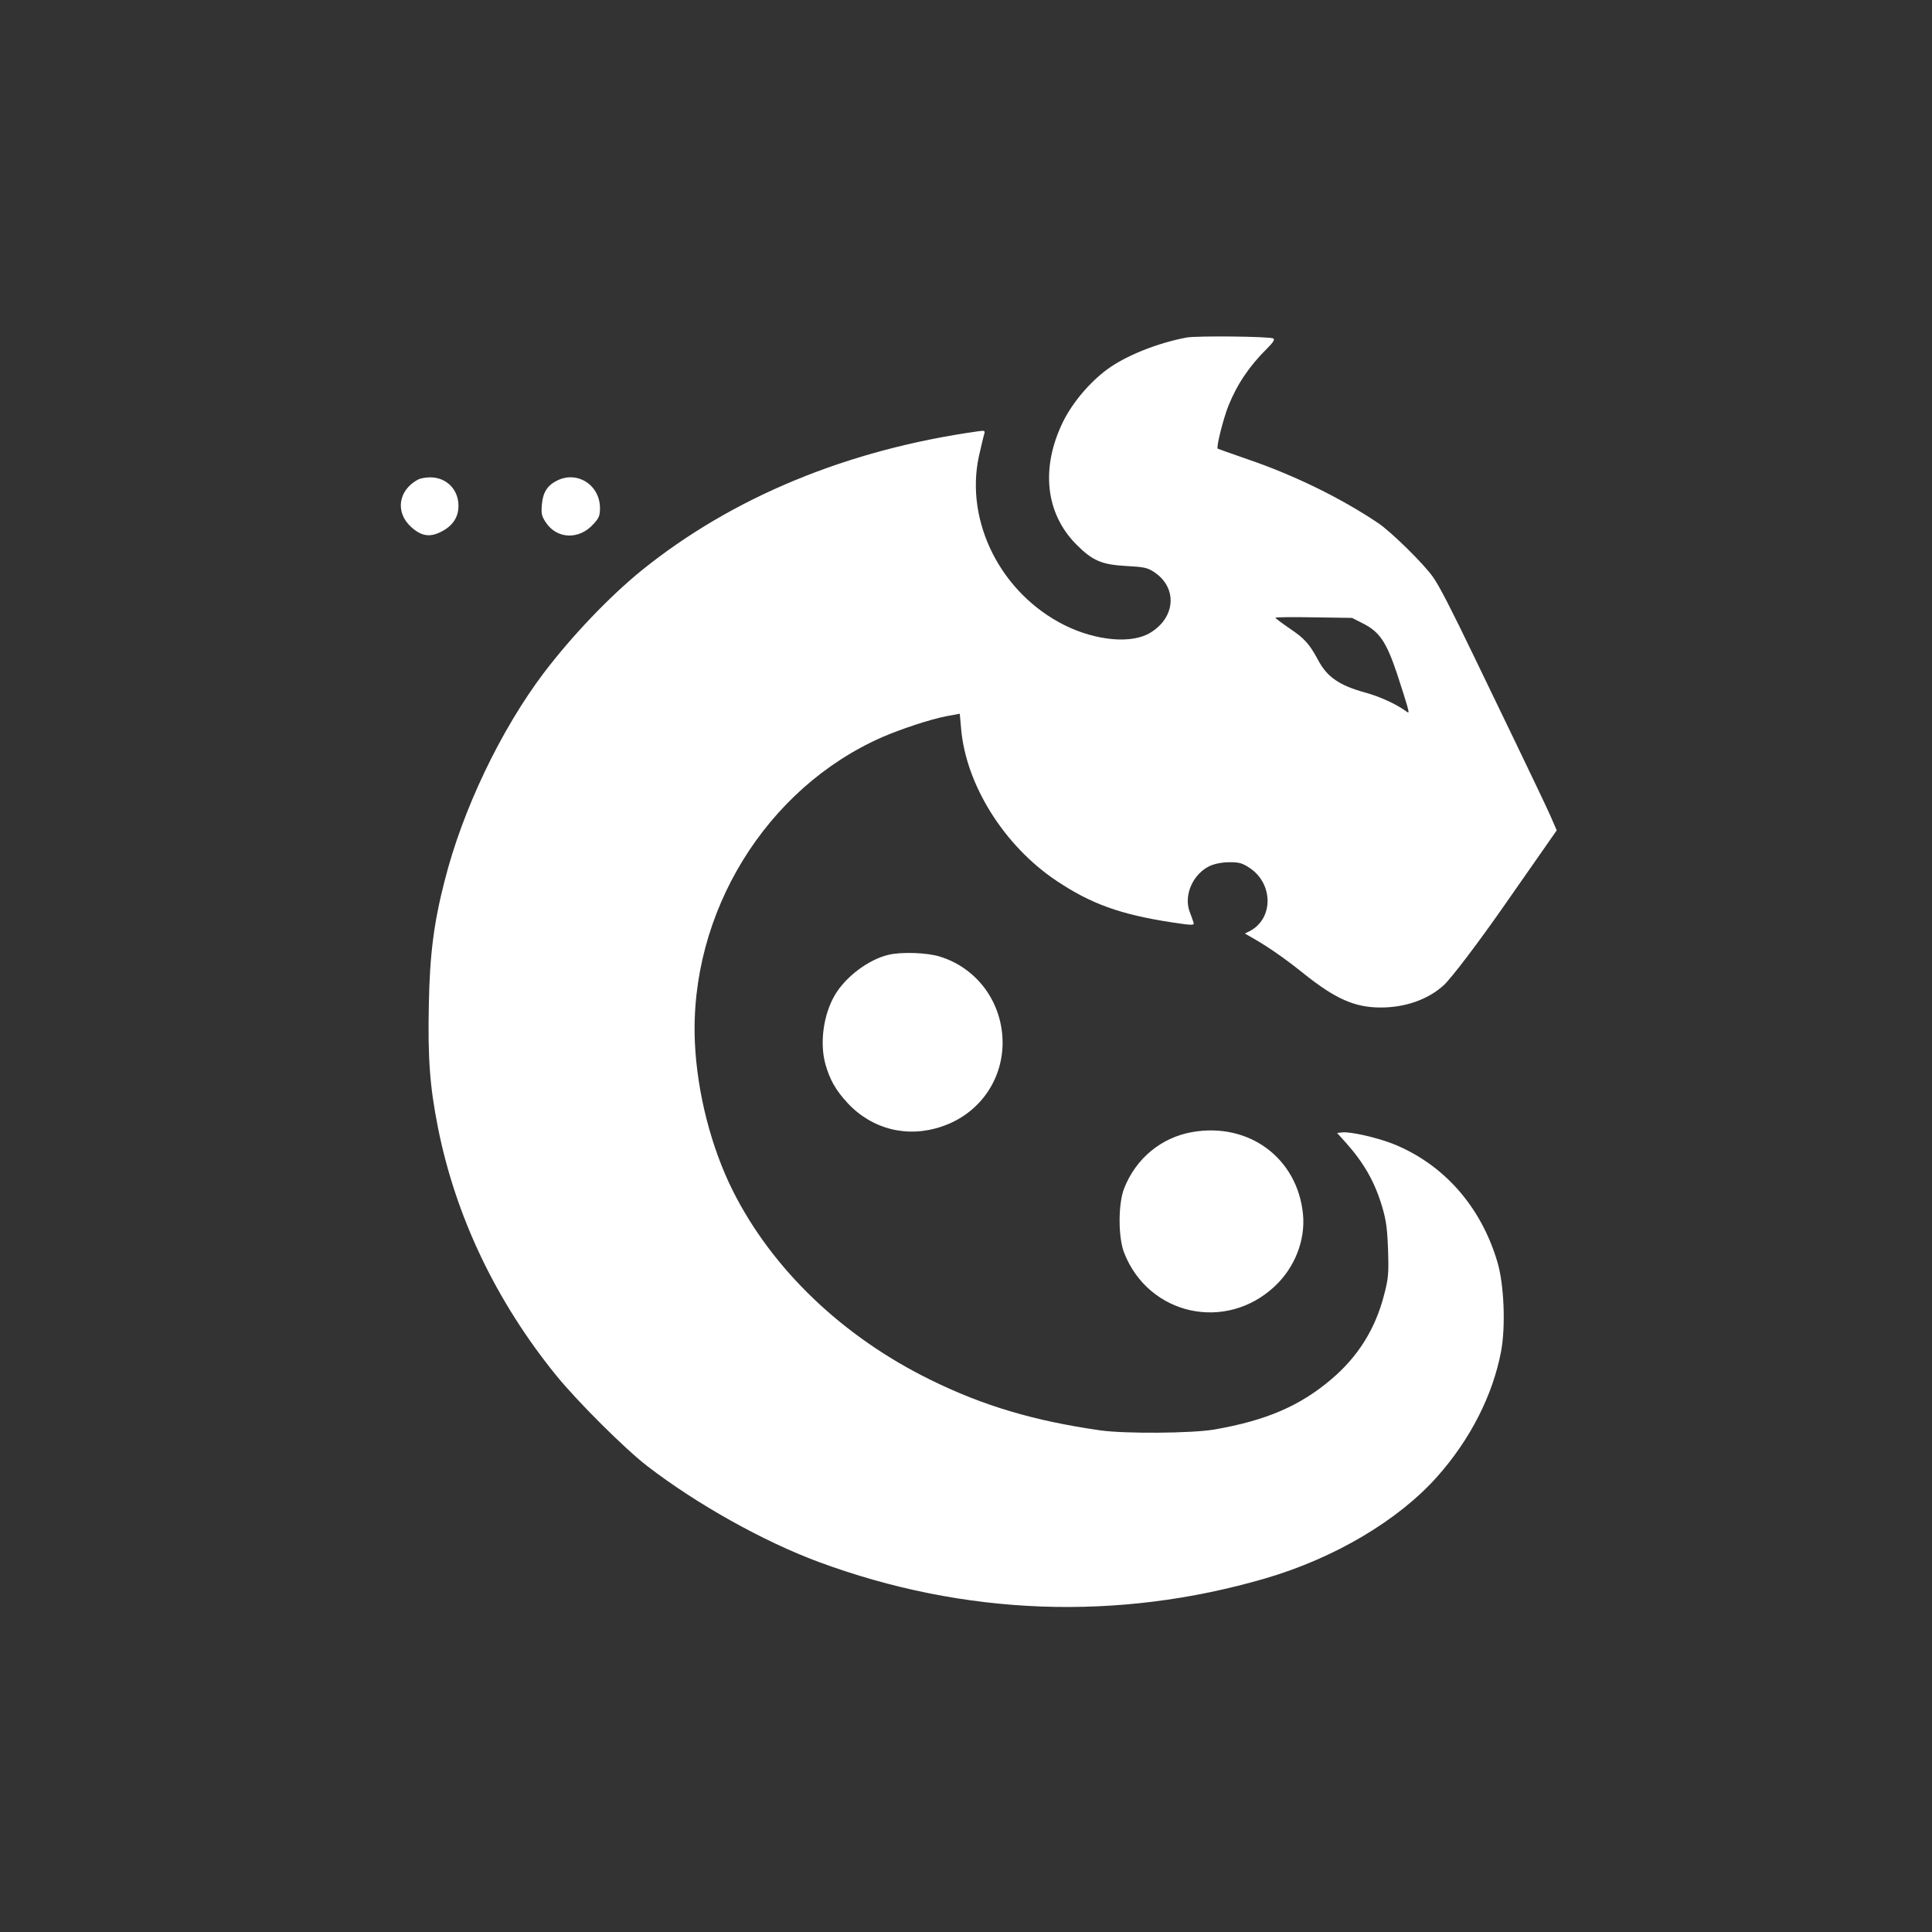 <?xml version="1.0" standalone="no"?>
<!DOCTYPE svg PUBLIC "-//W3C//DTD SVG 20010904//EN"
 "http://www.w3.org/TR/2001/REC-SVG-20010904/DTD/svg10.dtd">
<svg version="1.0" xmlns="http://www.w3.org/2000/svg"
 width="1024pt" height="1024pt" viewBox="0 0 1024 1024"
 preserveAspectRatio="xMidYMid meet">

<rect x="0" y="0" width="1024" height="1024" fill="#333333" stroke="none"/>

<g transform="translate(0,1024) scale(0.1,-0.1)"
fill="#ffffff" stroke="none">
<path d="M6289 8451 c-154 -29 -322 -96 -421 -169 -93 -69 -181 -173 -232
-274 -121 -245 -96 -486 67 -652 87 -88 136 -109 268 -116 93 -5 111 -9 146
-32 124 -82 115 -239 -19 -321 -98 -61 -287 -44 -455 39 -337 168 -529 547
-455 894 12 52 24 105 28 117 6 21 4 22 -32 17 -692 -97 -1304 -350 -1784
-738 -171 -139 -370 -348 -518 -543 -228 -302 -431 -726 -526 -1104 -57 -222
-78 -389 -83 -651 -6 -287 5 -435 48 -653 94 -474 309 -923 627 -1315 114
-140 364 -389 482 -480 262 -202 616 -400 910 -509 771 -285 1584 -315 2366
-87 367 107 706 308 912 540 175 197 294 431 338 663 25 133 16 358 -20 476
-88 296 -288 520 -557 626 -86 33 -223 64 -265 59 l-27 -3 45 -50 c97 -108
155 -210 194 -342 21 -71 27 -115 31 -228 4 -126 2 -150 -21 -238 -46 -180
-138 -327 -278 -446 -168 -143 -347 -220 -623 -268 -120 -20 -472 -23 -605 -4
-348 50 -616 129 -895 266 -468 229 -842 587 -1051 1004 -115 230 -189 520
-201 786 -30 685 376 1347 993 1618 107 46 254 94 340 111 l71 13 7 -78 c25
-297 227 -621 505 -807 184 -123 339 -179 614 -221 106 -16 118 -16 113 -2 -2
9 -12 36 -21 60 -32 88 19 201 109 242 25 11 64 19 102 19 53 0 68 -4 110 -32
124 -85 123 -268 -2 -333 l-26 -13 49 -28 c81 -47 164 -105 259 -181 172 -138
274 -183 413 -183 129 0 249 42 332 117 40 36 185 227 325 428 42 61 122 174
176 252 l99 142 -34 78 c-19 43 -101 215 -182 383 -81 168 -181 375 -222 460
-120 249 -183 372 -216 419 -46 68 -224 243 -293 289 -200 134 -444 253 -692
338 -85 29 -156 55 -158 56 -8 9 29 156 56 225 47 117 112 213 205 305 32 32
43 48 34 54 -18 11 -405 15 -460 5z m936 -1516 c87 -44 123 -98 179 -264 25
-75 49 -153 55 -174 10 -39 10 -39 -12 -23 -49 35 -136 75 -210 95 -138 38
-203 82 -251 173 -46 86 -73 115 -152 168 -41 28 -74 53 -74 56 0 3 91 4 203
2 l203 -3 59 -30z"/>
<path d="M2215 7698 c-105 -57 -121 -174 -36 -251 54 -49 98 -56 158 -26 62
31 93 77 93 138 0 87 -64 151 -150 151 -25 0 -54 -6 -65 -12z"/>
<path d="M2951 7692 c-50 -25 -74 -63 -79 -127 -4 -47 -1 -61 21 -94 59 -89
177 -93 252 -9 30 32 35 45 35 86 -1 123 -122 199 -229 144z"/>
<path d="M4708 5179 c-105 -25 -226 -116 -283 -213 -60 -102 -81 -251 -51
-363 23 -84 55 -141 119 -210 131 -140 319 -186 501 -123 193 66 318 239 320
440 1 213 -132 398 -333 460 -68 21 -203 26 -273 9z"/>
<path d="M6320 4240 c-165 -29 -299 -139 -362 -299 -32 -82 -32 -262 1 -343
130 -329 537 -419 797 -176 107 100 164 246 150 384 -30 296 -286 486 -586
434z"/>
</g>
</svg>
